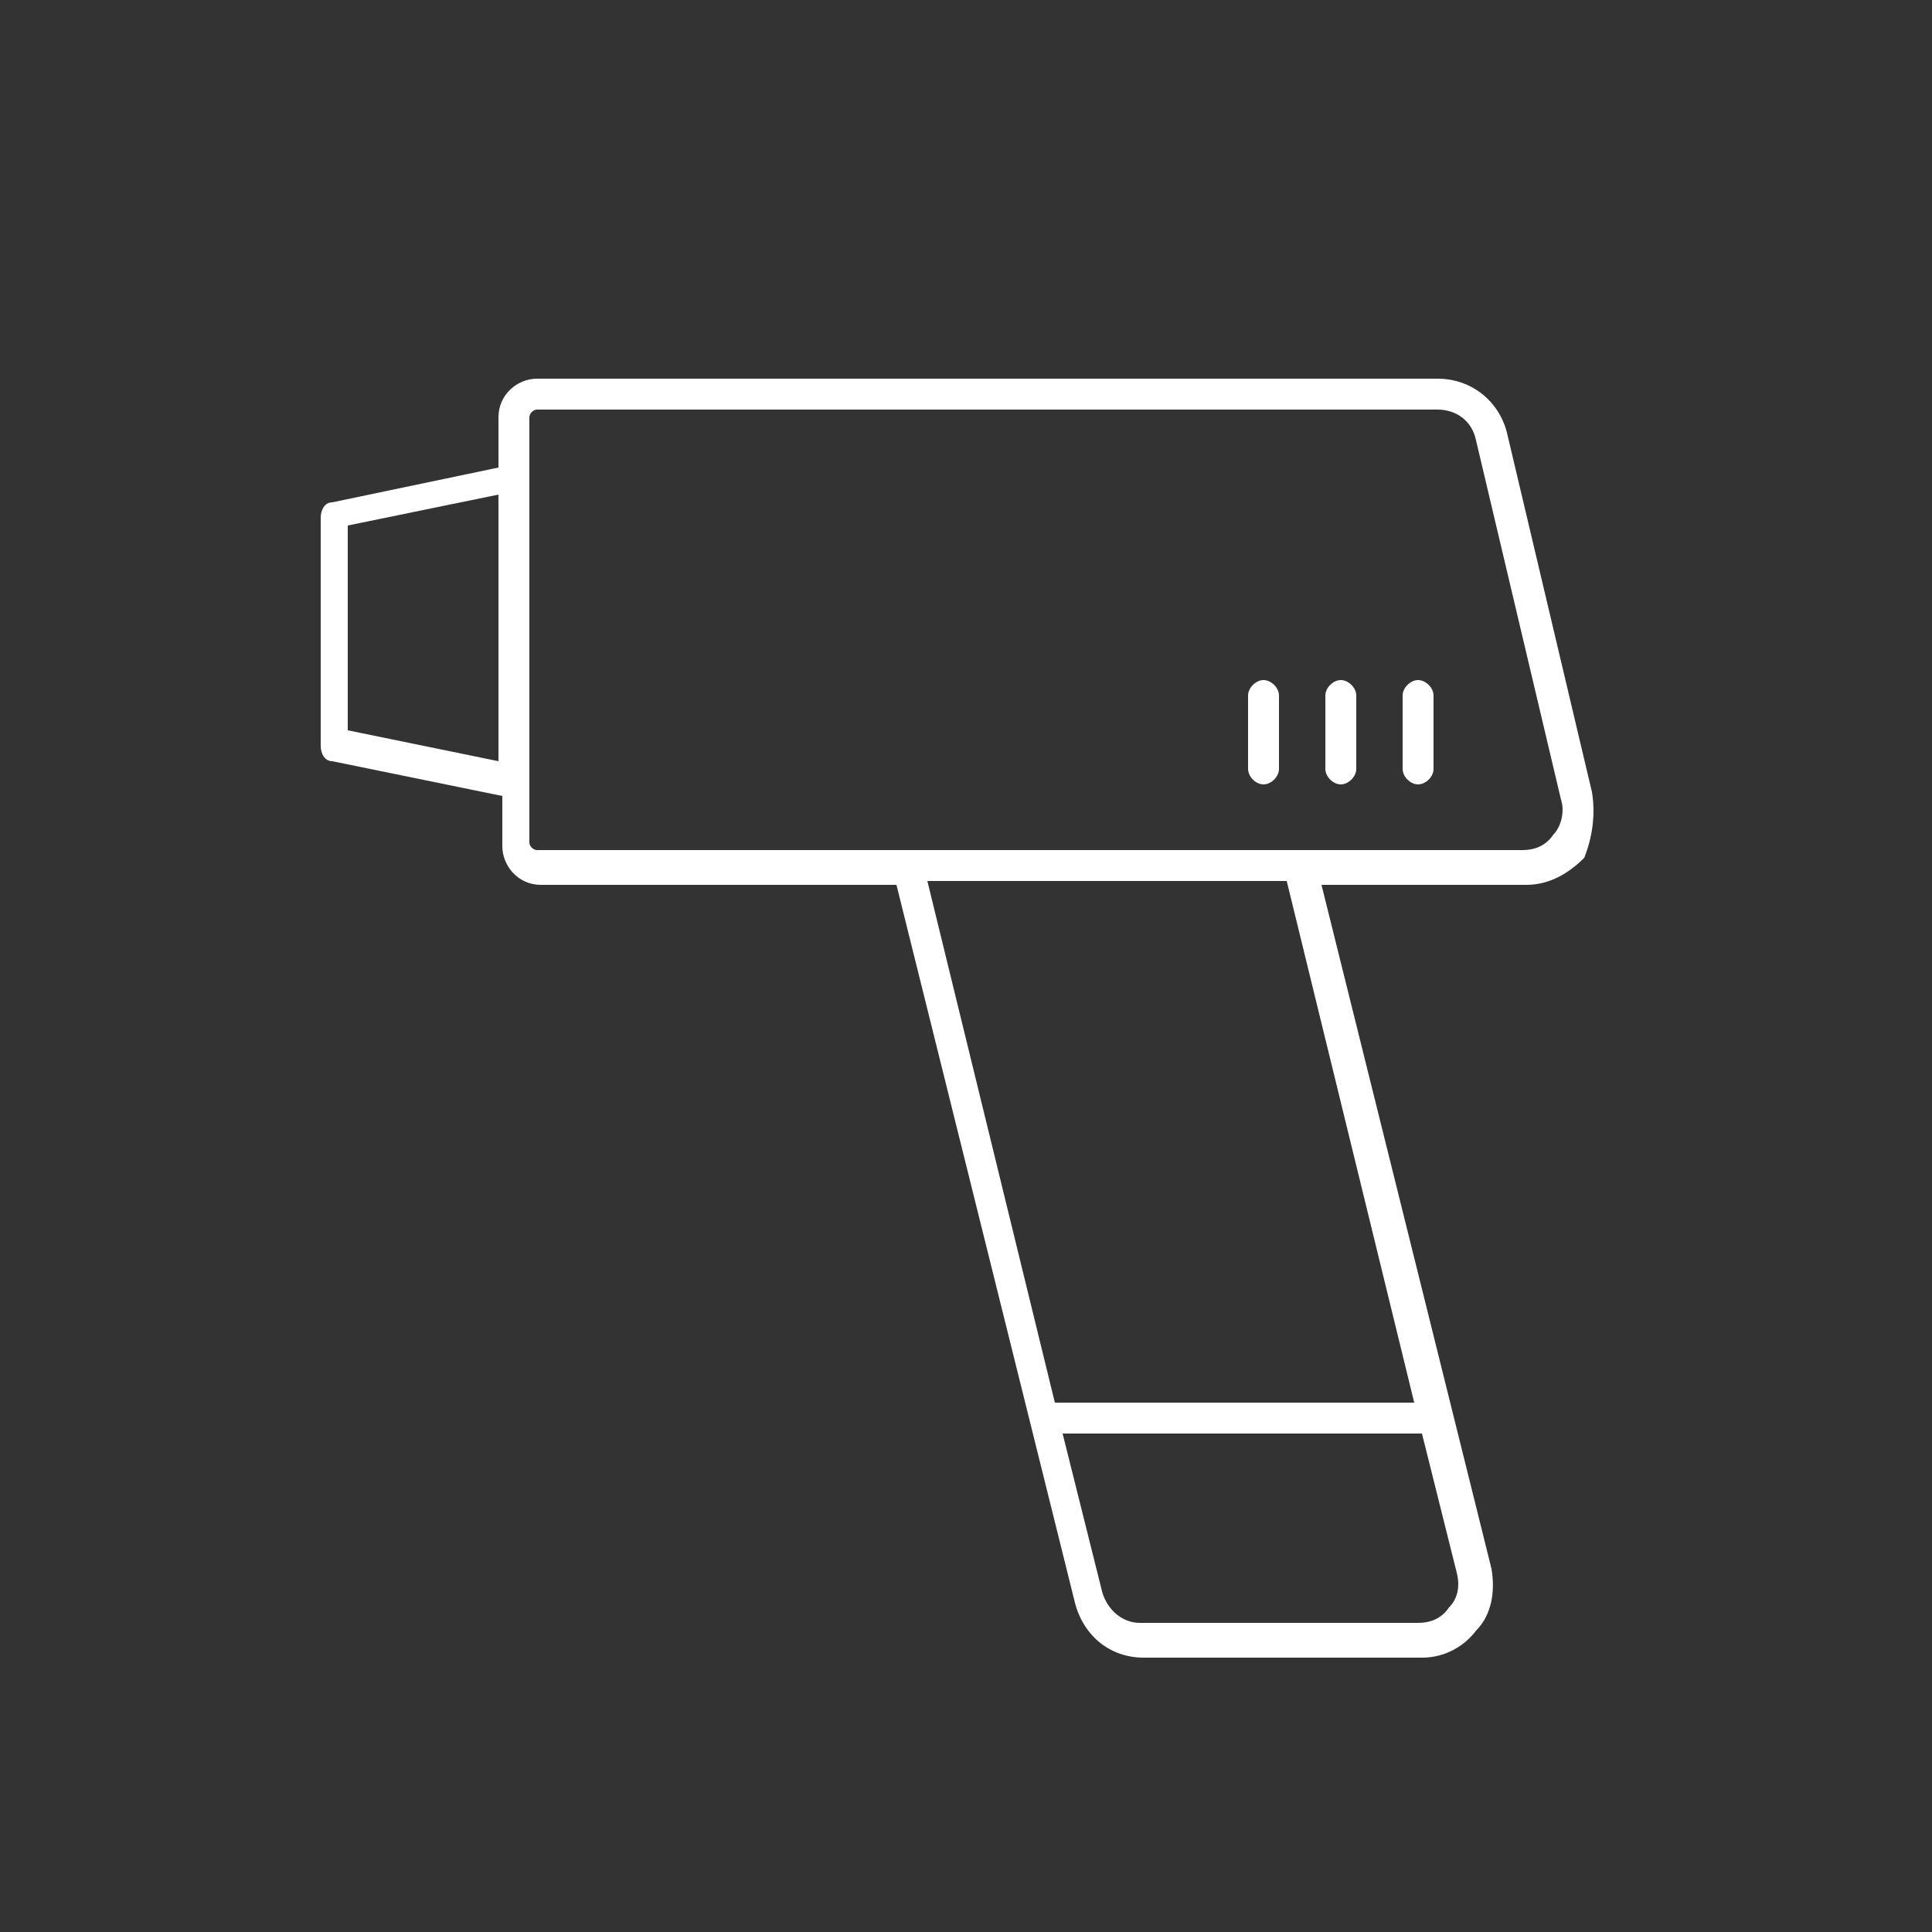 <?xml version="1.0" encoding="utf-8"?>
<!-- Generator: Adobe Illustrator 26.3.1, SVG Export Plug-In . SVG Version: 6.00 Build 0)  -->
<svg version="1.1" id="Ebene_1" xmlns="http://www.w3.org/2000/svg" xmlns:xlink="http://www.w3.org/1999/xlink" x="0px" y="0px"
	 viewBox="0 0 50 50" style="enable-background:new 0 0 50 50;" xml:space="preserve">
<rect x="0" y="0" width="50" height="50" fill="#333333" stroke="none"/>
<style type="text/css">
	.st0{fill:#FFFFFF;}
</style>
<g id="Layer_1_19_">
</g>
<g>
	<path class="st0" d="M41.2,20.5L39,11.2c-0.2-0.8-0.9-1.4-1.8-1.4H13.9c-0.5,0-1,0.4-1,1v1.3L8.6,13c-0.2,0-0.3,0.2-0.3,0.4v5.9
		c0,0.2,0.1,0.4,0.3,0.4l4.4,0.9v1.3c0,0.5,0.4,1,1,1h9.2l4.6,18.5c0.2,0.9,0.9,1.5,1.8,1.5h7.2c0.6,0,1.1-0.3,1.4-0.7
		c0.4-0.4,0.5-1,0.4-1.6l-4.4-17.7h5.3c0.6,0,1.1-0.3,1.5-0.7C41.2,21.7,41.3,21.1,41.2,20.5z M9,18.9v-5.3l3.9-0.8v6.9L9,18.9z
		 M37.5,41.6C37.3,41.9,37,42,36.7,42h-7.2c-0.5,0-0.9-0.4-1-0.9l-1-4h9.3l0.9,3.6C37.8,41.1,37.7,41.4,37.5,41.6z M36.6,36.3h-9.3
		l-3.3-13.5h9.3L36.6,36.3z M40.2,21.6C40,21.9,39.7,22,39.4,22h-5.5h-11h-9c-0.1,0-0.2-0.1-0.2-0.2v-1.6v-7.8v-1.6
		c0-0.1,0.1-0.2,0.2-0.2h23.3c0.5,0,0.9,0.3,1,0.8l2.2,9.3C40.5,21,40.4,21.4,40.2,21.6z"/>
	<path class="st0" d="M32.7,17.6c-0.2,0-0.4,0.2-0.4,0.4v1.9c0,0.2,0.2,0.4,0.4,0.4c0.2,0,0.4-0.2,0.4-0.4V18
		C33.1,17.8,32.9,17.6,32.7,17.6z"/>
	<path class="st0" d="M34.7,17.6c-0.2,0-0.4,0.2-0.4,0.4v1.9c0,0.2,0.2,0.4,0.4,0.4c0.2,0,0.4-0.2,0.4-0.4V18
		C35.1,17.8,34.9,17.6,34.7,17.6z"/>
	<path class="st0" d="M36.7,17.6c-0.2,0-0.4,0.2-0.4,0.4v1.9c0,0.2,0.2,0.4,0.4,0.4c0.2,0,0.4-0.2,0.4-0.4V18
		C37.1,17.8,36.9,17.6,36.7,17.6z"/>
</g>
</svg>
